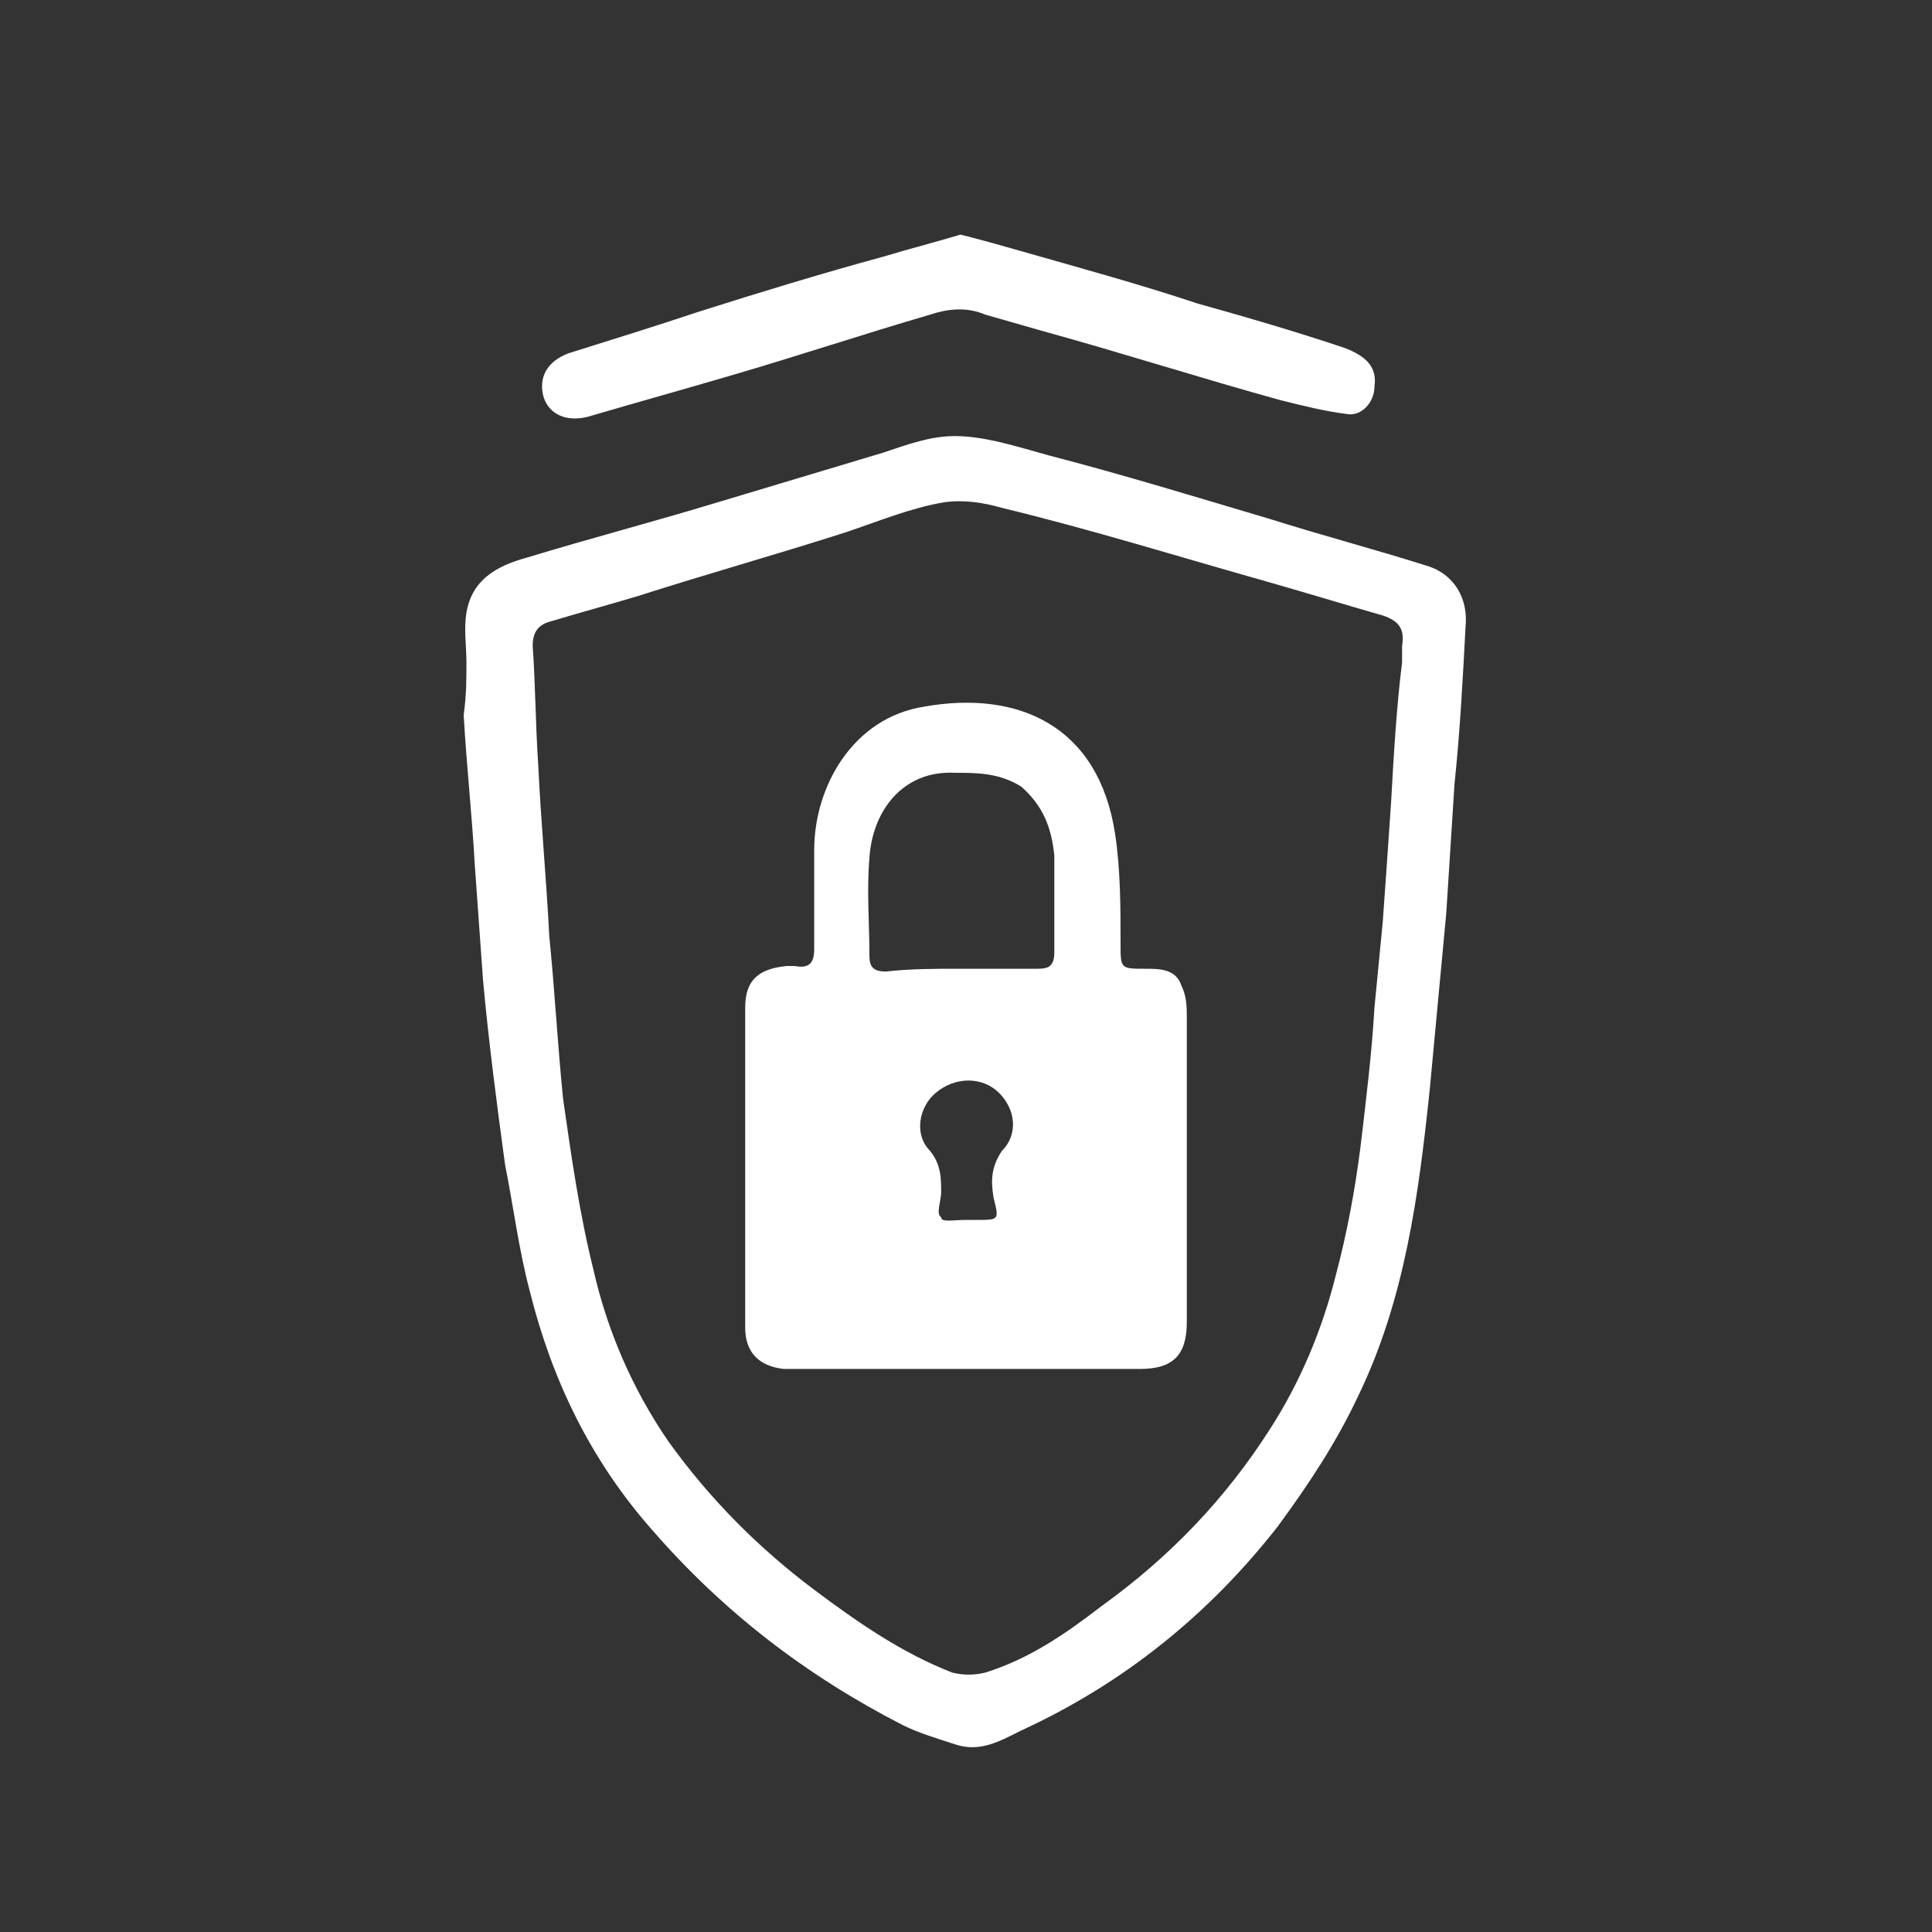 <svg xmlns="http://www.w3.org/2000/svg" xmlns:xlink="http://www.w3.org/1999/xlink" id="Capa_1" x="0px" y="0px" viewBox="0 0 70 70" style="enable-background:new 0 0 70 70;" xml:space="preserve"><rect x="0" y="0" width="70" height="70" fill="#333333" stroke="none"/><style type="text/css">	.st0{fill:#FFFFFF;}</style><g>	<path class="st0" d="M16.9,24c0-0.6-0.1-1.2,0-1.8c0.2-1.2,1.1-1.7,2.2-2c2.3-0.7,4.6-1.3,6.9-2c2-0.6,4-1.2,6-1.8  c0.9-0.3,1.7-0.6,2.6-0.6c1.1,0,2.3,0.4,3.4,0.7c2.7,0.7,5.3,1.5,8,2.3c1.9,0.6,3.8,1.1,5.7,1.7c1,0.3,1.5,1.2,1.4,2.2  c-0.1,1.9-0.2,3.8-0.4,5.7c-0.1,1.6-0.2,3.1-0.3,4.7c-0.2,2.1-0.4,4.3-0.6,6.4c-0.4,3.8-0.9,7.6-2.6,11.1c-0.8,1.7-1.8,3.2-2.9,4.7  c-2.5,3.2-5.6,5.7-9.3,7.4c-0.8,0.4-1.5,0.8-2.4,0.5c-0.6-0.2-1.3-0.4-1.9-0.7c-3.5-1.8-6.5-4.1-9.1-7.1c-2.2-2.5-3.6-5.4-4.4-8.6  c-0.4-1.5-0.6-3.1-0.9-4.6c-0.3-2.2-0.6-4.5-0.8-6.7c-0.1-1.4-0.2-2.8-0.3-4.2c-0.1-1.8-0.3-3.6-0.4-5.4  C16.9,25.2,16.9,24.6,16.9,24L16.9,24z M50.8,24c0-0.3,0-0.4,0-0.6c0.1-0.6-0.1-0.9-0.7-1.1c-1.4-0.4-2.7-0.8-4.1-1.2  c-3.2-0.9-6.4-1.9-9.7-2.7c-0.7-0.2-1.4-0.3-2.1-0.2c-1.2,0.2-2.4,0.7-3.6,1.1c-2.5,0.8-5,1.5-7.5,2.3c-1,0.3-2.1,0.6-3.1,0.9  c-0.4,0.1-0.7,0.3-0.7,0.9c0.1,1.4,0.1,2.8,0.2,4.3c0.1,2.1,0.3,4.2,0.4,6.2c0.2,2,0.3,3.9,0.5,5.9c0.3,2.1,0.6,4.2,1.1,6.2  c0.5,2.2,1.4,4.3,2.7,6.2c1.5,2.1,3.3,3.9,5.3,5.4c1.6,1.2,3.2,2.3,5,3c0.4,0.1,0.8,0.1,1.2,0c1.6-0.5,2.9-1.4,4.2-2.4  c2.5-1.8,4.5-3.9,6.1-6.4c1.1-1.7,1.9-3.6,2.4-5.6c0.4-1.5,0.7-3.1,0.9-4.7c0.2-1.7,0.4-3.3,0.5-5c0.1-1,0.2-2.1,0.3-3.1  c0.1-1.4,0.2-2.8,0.3-4.3C50.5,27.3,50.6,25.6,50.8,24z"></path>	<path class="st0" d="M34.8,8.5c0.8,0.2,1.5,0.4,2.2,0.6c2.1,0.6,4.3,1.2,6.4,1.9c1.8,0.5,3.5,1,5.3,1.6c0.8,0.3,1.2,0.7,1.1,1.4  c0,0.6-0.5,1.1-1,1c-0.8-0.1-1.6-0.3-2.4-0.5c-2.9-0.8-5.7-1.7-8.6-2.5c-0.7-0.2-1.4-0.4-2.1-0.6c-0.7-0.3-1.4-0.2-2,0  c-2.4,0.7-4.8,1.5-7.2,2.2c-1.7,0.5-3.5,1-5.2,1.5c-0.8,0.2-1.4-0.1-1.6-0.7c-0.2-0.7,0.1-1.3,0.9-1.6c1.6-0.5,3.2-1,4.7-1.5  c2.2-0.7,4.5-1.4,6.7-2C33,9,33.8,8.8,34.8,8.5z"></path>	<path class="st0" d="M35,49.6c-2,0-3.9,0-5.9,0c-0.2,0-0.5,0-0.7,0c-0.9-0.1-1.4-0.6-1.4-1.5c0-3.9,0-7.7,0-11.6  c0-1,0.5-1.4,1.5-1.5c0.1,0,0.2,0,0.3,0c0.5,0.1,0.7-0.1,0.7-0.6c0-1.2,0-2.4,0-3.6c0-2.3,1.4-4.8,4-5.2c3.4-0.6,6.3,0.7,6.9,4.6  c0.2,1.3,0.2,2.7,0.2,4c0,0.9,0,0.9,0.9,0.9c0.5,0,1.1,0,1.3,0.6c0.2,0.4,0.2,0.8,0.2,1.2c0,3,0,6,0,8.9c0,0.7,0,1.4,0,2.1  c0,1.2-0.5,1.7-1.7,1.7C39.1,49.6,37,49.6,35,49.6L35,49.6z M34.8,35.1c0.9,0,1.9,0,2.8,0c0.4,0,0.6-0.1,0.6-0.6c0-1.2,0-2.4,0-3.5  c-0.1-1-0.4-1.8-1.2-2.5C36.2,28,35.4,28,34.6,28c-1.9-0.1-3,1.4-3.1,3.1c-0.1,1.2,0,2.3,0,3.5c0,0.4,0.1,0.6,0.6,0.6  C33,35.1,33.8,35.1,34.8,35.1z M35,44.2L35,44.2c0.1,0,0.3,0,0.4,0c0.8,0,0.8,0,0.6-0.8c-0.1-0.6-0.1-1.1,0.3-1.7  c0.6-0.6,0.5-1.5-0.1-2.1s-1.6-0.6-2.3,0c-0.6,0.5-0.8,1.5-0.2,2.1c0.4,0.5,0.4,1,0.4,1.5c0,0.3-0.2,0.8,0,0.9  C34.1,44.3,34.5,44.2,35,44.2z"></path></g></svg>